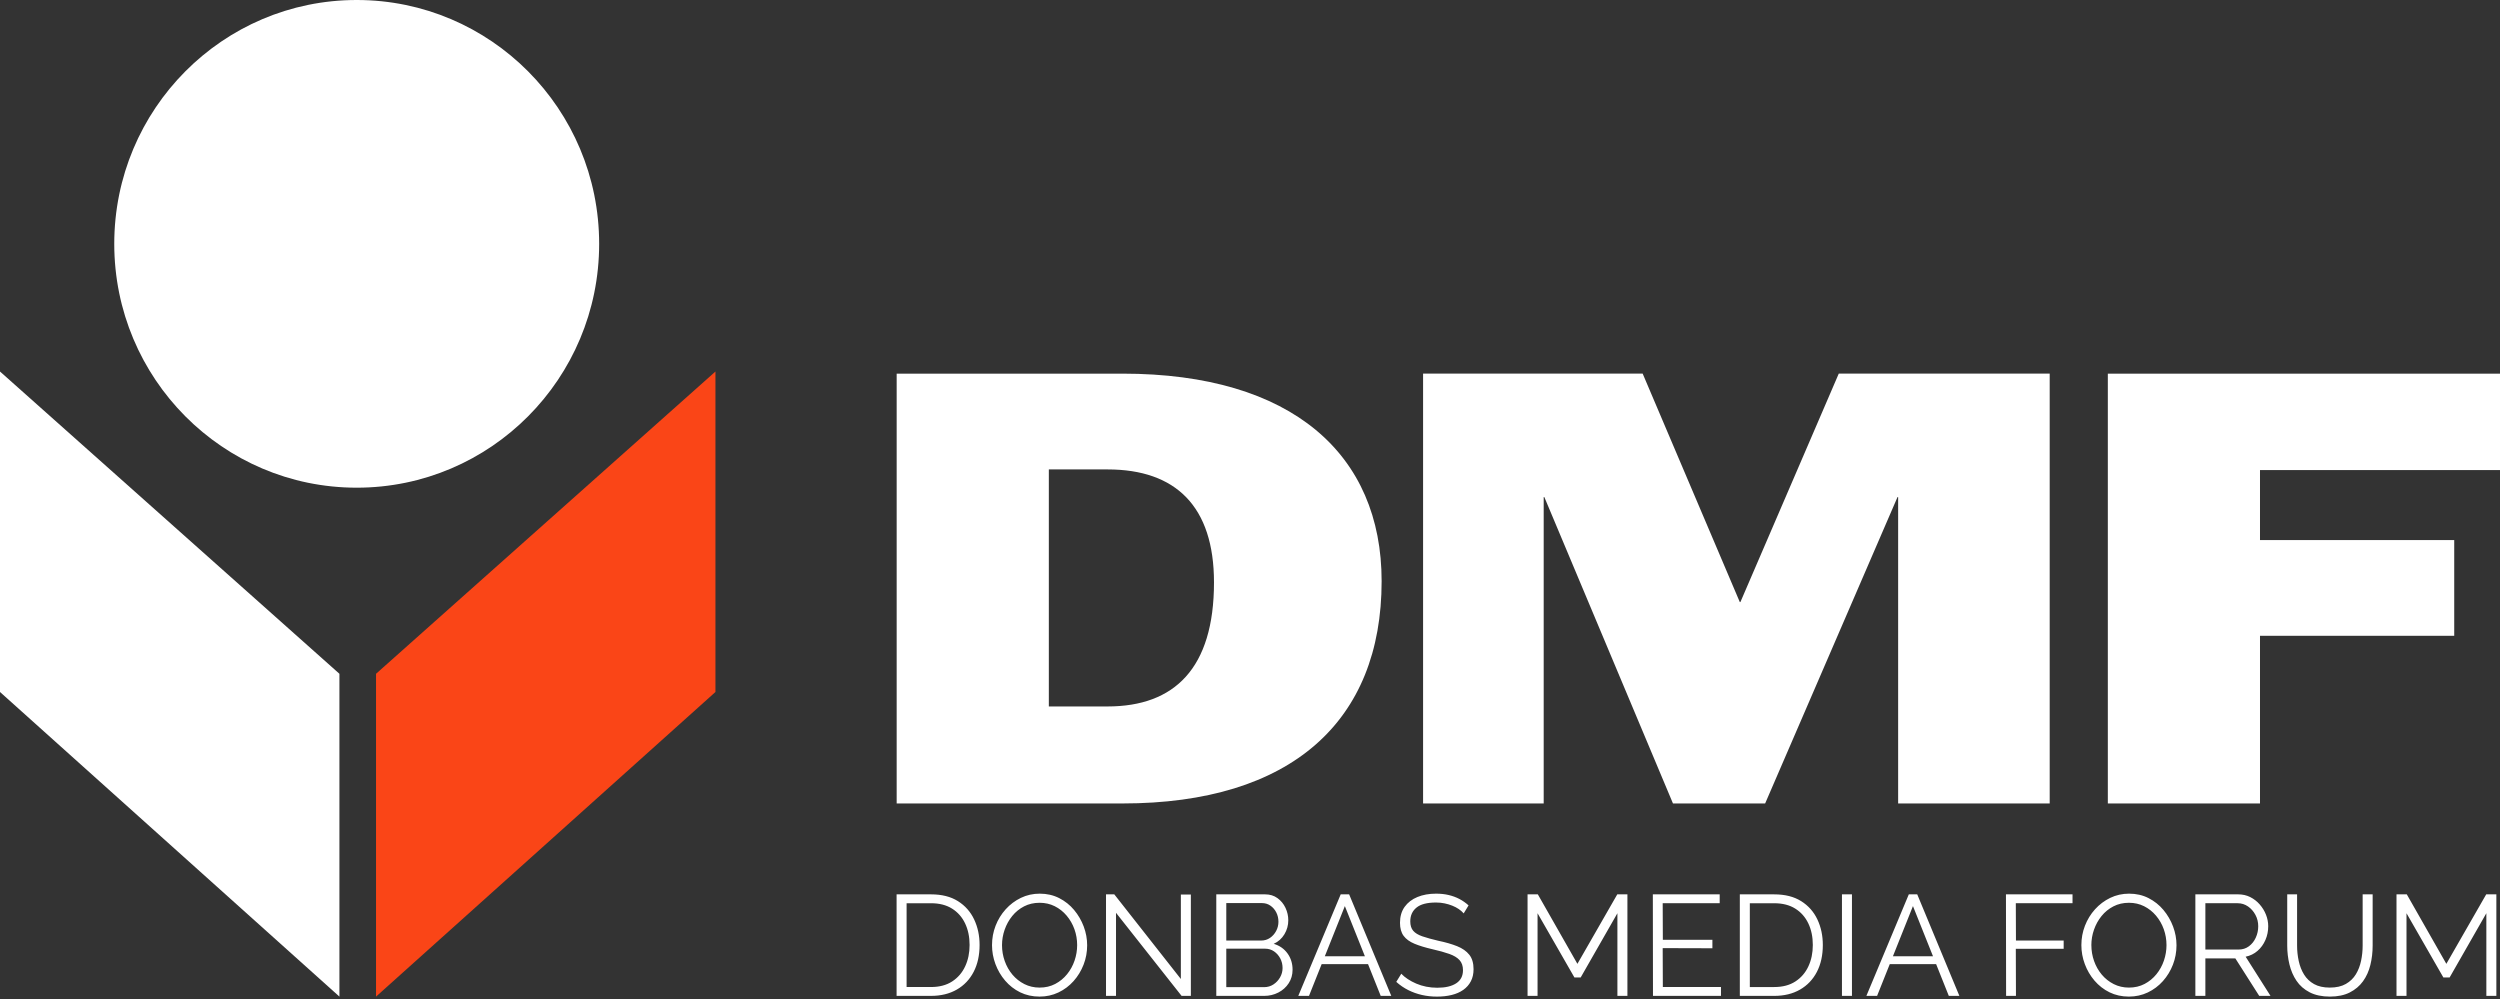 <svg width="558" height="223" viewBox="0 0 558 223" fill="none" xmlns="http://www.w3.org/2000/svg">
<rect x="0" y="0" width="558" height="223" fill="#333333" stroke="none"/>
<path fill-rule="evenodd" clip-rule="evenodd" d="M79.617 0C109.504 0 133.732 24.367 133.732 54.426C133.732 84.484 109.504 108.852 79.617 108.852C49.731 108.852 25.502 84.484 25.502 54.426C25.502 24.367 49.731 0 79.617 0Z" fill="white"/>
<path fill-rule="evenodd" clip-rule="evenodd" d="M0 82.923L75.759 150.389V222.442L0 154.453V82.923Z" fill="white"/>
<path fill-rule="evenodd" clip-rule="evenodd" d="M159.688 82.923L83.929 150.389V222.442L159.688 154.453V82.923Z" fill="#FA4517"/>
<path d="M200.119 222.281V199.62H207.804C210.205 199.62 212.208 200.126 213.812 201.136C215.417 202.146 216.623 203.507 217.431 205.221C218.239 206.934 218.643 208.832 218.643 210.917C218.643 213.216 218.201 215.215 217.32 216.917C216.439 218.619 215.184 219.939 213.559 220.874C211.933 221.81 210.015 222.279 207.804 222.279H200.119V222.281ZM216.412 210.919C216.412 209.112 216.078 207.504 215.409 206.101C214.74 204.696 213.767 203.596 212.491 202.798C211.216 201.999 209.654 201.602 207.806 201.602H202.353V220.304H207.806C209.677 220.304 211.248 219.888 212.523 219.059C213.799 218.229 214.767 217.107 215.424 215.692C216.084 214.276 216.412 212.687 216.412 210.921V210.919ZM232.035 222.44C230.442 222.44 228.997 222.121 227.699 221.483C226.402 220.846 225.286 219.977 224.351 218.882C223.415 217.788 222.693 216.552 222.182 215.181C221.671 213.808 221.418 212.399 221.418 210.953C221.418 209.443 221.683 208 222.214 206.629C222.746 205.256 223.496 204.034 224.463 202.958C225.431 201.884 226.562 201.032 227.858 200.406C229.155 199.778 230.558 199.464 232.067 199.464C233.66 199.464 235.105 199.793 236.403 200.453C237.7 201.113 238.81 201.995 239.735 203.101C240.659 204.207 241.377 205.443 241.888 206.802C242.397 208.164 242.653 209.558 242.653 210.985C242.653 212.495 242.388 213.936 241.856 215.309C241.324 216.682 240.58 217.904 239.624 218.978C238.667 220.052 237.54 220.898 236.244 221.515C234.947 222.132 233.544 222.44 232.035 222.44ZM223.65 210.951C223.65 212.185 223.851 213.372 224.257 214.509C224.661 215.647 225.236 216.659 225.978 217.541C226.722 218.423 227.609 219.127 228.64 219.648C229.672 220.168 230.803 220.43 232.035 220.43C233.332 220.43 234.496 220.159 235.526 219.616C236.557 219.072 237.439 218.35 238.171 217.445C238.904 216.541 239.462 215.525 239.845 214.397C240.229 213.268 240.42 212.119 240.42 210.949C240.42 209.716 240.218 208.534 239.815 207.406C239.411 206.278 238.833 205.268 238.077 204.372C237.324 203.479 236.435 202.778 235.415 202.266C234.395 201.755 233.27 201.501 232.035 201.501C230.759 201.501 229.608 201.768 228.576 202.298C227.545 202.83 226.664 203.547 225.931 204.451C225.198 205.354 224.634 206.372 224.24 207.5C223.847 208.629 223.65 209.776 223.65 210.947V210.951ZM249.093 203.739V222.281H246.861V199.62H248.71L263.568 218.513V199.652H265.8V222.279H263.728L249.093 203.737V203.739ZM288.502 216.441C288.502 217.569 288.215 218.574 287.641 219.456C287.068 220.34 286.298 221.03 285.331 221.53C284.363 222.03 283.305 222.281 282.157 222.281H271.476V199.62H282.381C283.444 199.62 284.363 199.902 285.139 200.466C285.915 201.029 286.51 201.753 286.924 202.637C287.337 203.521 287.546 204.44 287.546 205.397C287.546 206.526 287.258 207.568 286.685 208.525C286.11 209.482 285.314 210.195 284.293 210.663C285.59 211.047 286.616 211.76 287.371 212.802C288.124 213.846 288.502 215.057 288.502 216.441ZM286.27 216.057C286.27 215.292 286.099 214.583 285.761 213.934C285.421 213.285 284.958 212.759 284.374 212.354C283.79 211.95 283.127 211.747 282.381 211.747H273.708V220.332H282.157C282.922 220.332 283.613 220.131 284.229 219.727C284.846 219.322 285.34 218.796 285.712 218.147C286.084 217.498 286.27 216.802 286.27 216.057ZM273.708 201.568V209.93H281.488C282.232 209.93 282.892 209.732 283.465 209.339C284.04 208.946 284.496 208.429 284.836 207.792C285.176 207.154 285.347 206.471 285.347 205.749C285.347 204.984 285.188 204.286 284.868 203.66C284.549 203.032 284.115 202.526 283.561 202.144C283.008 201.76 282.381 201.57 281.68 201.57H273.708V201.568ZM299.247 199.622H301.128L310.533 222.282H308.174L305.346 215.198H294.993L292.168 222.282H289.776L299.245 199.622H299.247ZM304.645 213.441L300.172 202.238L295.698 213.441H304.647H304.645ZM326.697 203.867C326.378 203.505 326.006 203.18 325.581 202.894C325.156 202.607 324.679 202.356 324.146 202.144C323.614 201.931 323.046 201.76 322.44 201.634C321.835 201.506 321.192 201.442 320.512 201.442C318.535 201.442 317.085 201.82 316.161 202.575C315.236 203.325 314.774 204.352 314.774 205.649C314.774 206.543 314.992 207.241 315.428 207.75C315.864 208.26 316.549 208.676 317.485 208.995C318.421 209.315 319.61 209.644 321.055 209.984C322.671 210.319 324.063 210.724 325.232 211.192C326.4 211.66 327.304 212.294 327.941 213.091C328.578 213.885 328.897 214.965 328.897 216.326C328.897 217.362 328.694 218.267 328.29 219.034C327.886 219.8 327.323 220.437 326.601 220.943C325.88 221.453 325.017 221.831 324.018 222.076C323.018 222.32 321.925 222.442 320.734 222.442C319.565 222.442 318.443 222.32 317.37 222.076C316.298 221.831 315.283 221.47 314.327 220.99C313.37 220.511 312.478 219.9 311.649 219.155L312.765 217.336C313.169 217.763 313.652 218.16 314.216 218.532C314.78 218.905 315.405 219.239 316.097 219.538C316.788 219.836 317.532 220.065 318.329 220.225C319.125 220.385 319.95 220.464 320.799 220.464C322.605 220.464 324.014 220.135 325.023 219.475C326.032 218.82 326.537 217.842 326.537 216.544C326.537 215.613 326.282 214.863 325.773 214.301C325.264 213.736 324.497 213.274 323.477 212.913C322.457 212.555 321.203 212.204 319.715 211.865C318.143 211.504 316.814 211.1 315.73 210.652C314.646 210.205 313.833 209.614 313.292 208.886C312.75 208.153 312.478 207.178 312.478 205.965C312.478 204.566 312.824 203.379 313.513 202.411C314.205 201.448 315.155 200.715 316.367 200.214C317.579 199.714 318.971 199.464 320.544 199.464C321.543 199.464 322.473 199.565 323.334 199.767C324.194 199.97 324.991 200.261 325.726 200.645C326.458 201.027 327.144 201.506 327.783 202.082L326.699 203.868L326.697 203.867ZM361.005 222.282V203.835L352.811 218.166H351.408L343.182 203.835V222.282H340.95V199.622H343.246L352.078 215.132L360.975 199.622H363.239V222.282H361.007H361.005ZM384.12 220.304V222.282H368.945L368.913 199.622H383.835V201.6H371.113L371.145 209.77H382.208V211.653L371.113 211.621L371.145 220.302H384.122L384.12 220.304ZM388.329 222.282V199.622H396.013C398.415 199.622 400.417 200.128 402.024 201.138C403.628 202.148 404.835 203.509 405.643 205.223C406.45 206.936 406.854 208.834 406.854 210.919C406.854 213.217 406.413 215.217 405.532 216.919C404.65 218.621 403.395 219.941 401.77 220.876C400.145 221.812 398.227 222.281 396.015 222.281H388.331L388.329 222.282ZM404.62 210.921C404.62 209.114 404.286 207.506 403.617 206.103C402.948 204.698 401.975 203.598 400.699 202.8C399.424 202.001 397.862 201.604 396.013 201.604H390.561V220.306H396.013C397.885 220.306 399.457 219.89 400.731 219.061C402.007 218.231 402.975 217.109 403.632 215.694C404.292 214.278 404.62 212.689 404.62 210.923V210.921ZM411.125 222.282V199.622H413.357V222.282H411.125ZM426.047 199.622H427.927L437.333 222.282H434.973L432.145 215.198H421.793L418.967 222.282H416.576L426.045 199.622H426.047ZM431.447 213.441L426.971 202.238L422.498 213.441H431.447ZM447.761 222.281L447.729 199.62H462.587V201.598H449.929L449.961 209.928H460.61V211.779H449.929L449.961 222.279H447.761V222.281ZM475.18 222.44C473.587 222.44 472.142 222.121 470.844 221.483C469.548 220.846 468.432 219.977 467.496 218.882C466.56 217.788 465.837 216.552 465.328 215.181C464.817 213.808 464.563 212.399 464.563 210.953C464.563 209.443 464.83 208 465.36 206.629C465.891 205.256 466.639 204.034 467.607 202.958C468.574 201.884 469.706 201.032 471.002 200.406C472.298 199.778 473.702 199.464 475.211 199.464C476.806 199.464 478.251 199.793 479.547 200.453C480.843 201.113 481.954 201.995 482.878 203.101C483.803 204.207 484.52 205.443 485.031 206.802C485.54 208.164 485.796 209.558 485.796 210.985C485.796 212.495 485.529 213.936 484.999 215.309C484.468 216.682 483.724 217.904 482.767 218.978C481.811 220.052 480.684 220.898 479.387 221.515C478.091 222.132 476.687 222.44 475.179 222.44H475.18ZM466.795 210.951C466.795 212.185 466.996 213.372 467.4 214.509C467.804 215.647 468.379 216.659 469.121 217.541C469.865 218.423 470.752 219.127 471.784 219.648C472.815 220.168 473.946 220.43 475.179 220.43C476.475 220.43 477.64 220.159 478.67 219.616C479.701 219.072 480.582 218.35 481.315 217.445C482.048 216.541 482.606 215.525 482.989 214.397C483.372 213.268 483.562 212.119 483.562 210.949C483.562 209.716 483.359 208.534 482.957 207.406C482.553 206.278 481.974 205.268 481.219 204.372C480.466 203.479 479.577 202.778 478.557 202.266C477.537 201.755 476.411 201.501 475.177 201.501C473.901 201.501 472.749 201.768 471.718 202.298C470.686 202.83 469.805 203.547 469.072 204.451C468.338 205.354 467.776 206.372 467.381 207.5C466.989 208.629 466.791 209.776 466.791 210.947L466.795 210.951ZM490.006 222.281V199.62H499.572C500.551 199.62 501.443 199.823 502.249 200.227C503.057 200.632 503.763 201.179 504.368 201.871C504.973 202.563 505.441 203.329 505.772 204.169C506.103 205.01 506.266 205.866 506.266 206.738C506.266 207.824 506.059 208.845 505.644 209.802C505.229 210.759 504.645 211.568 503.891 212.228C503.136 212.888 502.249 213.325 501.229 213.537L506.777 222.282H504.258L498.933 213.921H492.239V222.282H490.006V222.281ZM492.239 211.94H499.636C500.528 211.94 501.304 211.696 501.963 211.207C502.621 210.718 503.132 210.075 503.493 209.275C503.855 208.478 504.036 207.632 504.036 206.738C504.036 205.824 503.829 204.978 503.414 204.201C502.999 203.425 502.446 202.796 501.757 202.319C501.065 201.841 500.295 201.6 499.446 201.6H492.24V211.94H492.239ZM520.042 222.44C518.257 222.44 516.748 222.121 515.516 221.483C514.281 220.846 513.304 219.988 512.581 218.914C511.857 217.84 511.331 216.622 511.003 215.26C510.674 213.898 510.508 212.493 510.508 211.047V199.622H512.709V211.047C512.709 212.217 512.831 213.366 513.075 214.494C513.319 215.623 513.718 216.633 514.27 217.526C514.822 218.419 515.566 219.127 516.502 219.648C517.438 220.168 518.606 220.43 520.01 220.43C521.455 220.43 522.651 220.159 523.596 219.616C524.542 219.072 525.286 218.356 525.829 217.462C526.37 216.569 526.759 215.563 526.992 214.446C527.226 213.328 527.343 212.196 527.343 211.047V199.622H529.575V211.047C529.575 212.557 529.404 214.004 529.064 215.388C528.724 216.77 528.177 217.983 527.422 219.025C526.667 220.069 525.684 220.898 524.472 221.515C523.26 222.132 521.783 222.44 520.04 222.44H520.042ZM554.954 222.281V203.833L546.761 218.164H545.357L537.132 203.833V222.281H534.9V199.62H537.196L546.026 215.13L554.923 199.62H557.187V222.281H554.954Z" fill="white"/>
<path d="M200.136 179.333H250.531C288.222 179.333 308.38 160.968 308.38 129.72C308.38 101.487 288.498 83.396 250.531 83.396H200.136V179.335V179.333ZM234.1 157.678V104.776H247.216C262.403 104.776 270.963 112.999 270.963 129.994C270.963 149.181 262.127 157.68 247.216 157.68H234.1V157.678ZM317.63 179.333H344.552V110.943H344.691L373.407 179.333H393.979L423.526 110.943H423.665V179.333H457.491V83.394H410.411L388.459 134.378H388.322L366.645 83.394H317.632V179.333H317.63ZM470.467 179.333H504.431V141.916H547.783V120.536H504.431V104.913H558V83.396H470.467V179.335V179.333Z" fill="white"/>
</svg>
